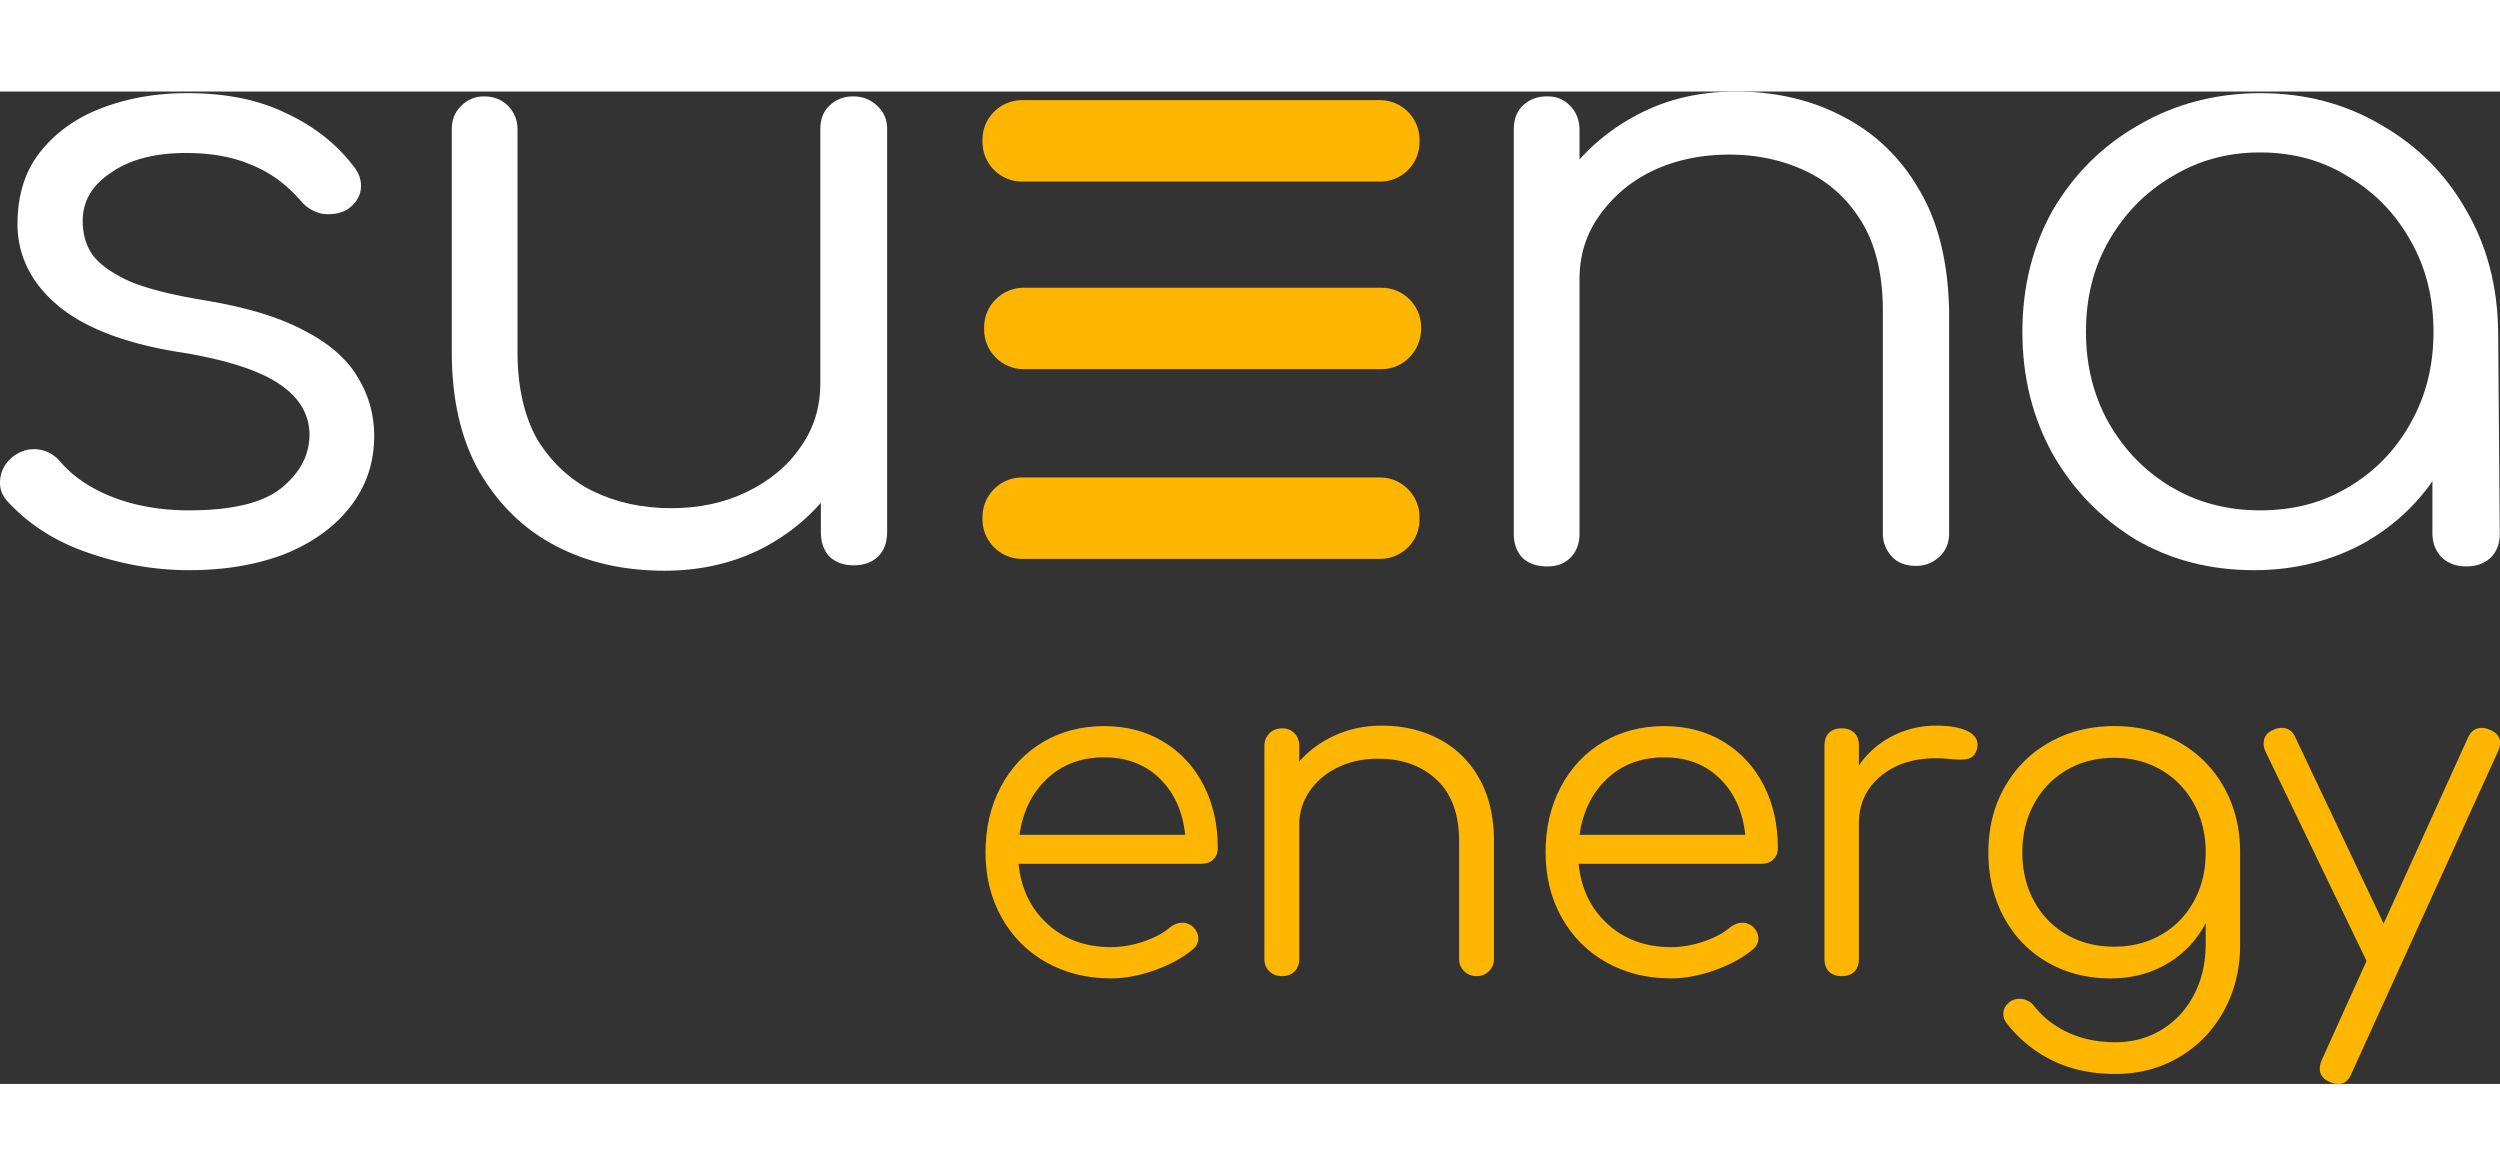 <svg viewBox="46.201 42.723 340.616 135.208" preserveAspectRatio="xMidYMid meet" data-bbox="46.201 42.723 340.616 135.208" overflow="hidden" xmlns="http://www.w3.org/2000/svg" height="205" width="436" data-type="color" role="presentation" aria-hidden="true" aria-label="">
    <rect x="46.201" y="42.723" width="340.616" height="135.208" fill="#333333" stroke="none"/>
    <g>
        <path fill="#FFFFFF" d="M71.93 107.936c-4.624 0-9.176-.807-13.654-2.35-4.551-1.543-8.148-3.892-11.011-6.977-.881-.954-1.175-1.982-1.028-3.158.147-1.174.734-2.203 1.762-3.01 1.101-.808 2.202-1.102 3.377-.955s2.129.66 2.936 1.542c1.836 2.203 4.331 3.819 7.341 4.994 3.084 1.175 6.534 1.763 10.278 1.763 5.726 0 9.91-.956 12.48-2.938 2.569-2.056 3.89-4.406 3.963-7.27 0-2.791-1.32-5.068-3.964-6.904-2.642-1.836-6.974-3.304-13.067-4.333-7.855-1.175-13.58-3.378-17.251-6.462-3.67-3.085-5.506-6.83-5.506-11.09 0-3.965 1.028-7.27 3.157-9.914s4.918-4.626 8.442-5.948 7.341-1.983 11.525-1.983c5.213 0 9.69.881 13.435 2.717q5.725 2.644 9.25 7.27c.807 1.029 1.1 2.057.954 3.158-.147 1.102-.808 1.983-1.836 2.718-.954.514-2.055.734-3.303.587a5.1 5.1 0 0 1-3.01-1.762c-1.982-2.277-4.184-3.893-6.754-4.92-2.57-1.102-5.505-1.616-8.882-1.616-4.258 0-7.708.88-10.278 2.717-2.57 1.689-3.817 3.892-3.817 6.536 0 1.762.44 3.378 1.395 4.7 1.027 1.322 2.716 2.497 4.992 3.525 2.422 1.028 5.726 1.836 10.057 2.57 5.873.955 10.424 2.35 13.8 4.186 3.451 1.763 5.874 3.966 7.268 6.39q2.203 3.635 2.203 7.93 0 5.509-3.304 9.695c-2.129 2.717-5.065 4.846-8.882 6.39-3.818 1.468-8.149 2.202-13.067 2.202" data-color="1"/>
        <path fill="#FFFFFF" d="M165.749 44.705q-1.321-1.321-3.304-1.322-1.982 0-3.303 1.322c-.808.808-1.175 1.836-1.175 3.158v34.59c0 3.304-.881 6.168-2.716 8.74-1.762 2.57-4.258 4.626-7.341 6.095-3.01 1.468-6.46 2.203-10.277 2.203-3.964 0-7.562-.808-10.718-2.35-3.083-1.543-5.579-3.893-7.488-6.977-1.762-3.084-2.716-7.124-2.716-11.897V47.863c0-1.248-.441-2.276-1.248-3.158q-1.321-1.321-3.304-1.322c-1.248 0-2.275.441-3.156 1.322-.881.882-1.248 1.91-1.248 3.158v30.404c0 6.389 1.248 11.824 3.744 16.23 2.569 4.406 6.019 7.858 10.424 10.135 4.331 2.276 9.323 3.378 14.829 3.378 5.065 0 9.69-1.102 13.801-3.305q4.404-2.424 7.488-5.949v3.966c0 1.395.367 2.497 1.174 3.378.881.808 1.982 1.175 3.304 1.175s2.422-.367 3.303-1.175c.881-.881 1.248-1.983 1.248-3.378V47.79q0-1.873-1.321-3.085" data-color="1"/>
        <path fill="#FFFFFF" d="M307.797 56.309c-2.496-4.407-5.946-7.785-10.277-10.061-4.331-2.35-9.323-3.525-14.829-3.525-5.065 0-9.69 1.101-13.801 3.378a28 28 0 0 0-7.488 5.875V48.01c0-1.395-.44-2.497-1.248-3.305-.807-.88-1.835-1.322-3.157-1.322-1.394 0-2.496.441-3.376 1.322-.808.808-1.175 1.836-1.175 3.305v54.932c0 1.323.367 2.424 1.175 3.305.88.808 1.982 1.175 3.376 1.175 1.322 0 2.35-.367 3.157-1.175.881-.881 1.248-1.982 1.248-3.305v-34.59c0-3.304.881-6.168 2.716-8.739 1.835-2.57 4.185-4.626 7.268-6.095s6.607-2.203 10.424-2.203c3.964 0 7.488.808 10.644 2.35 3.157 1.542 5.653 3.892 7.488 6.977 1.836 3.084 2.79 7.123 2.79 11.897v30.403c0 1.248.44 2.277 1.248 3.158.807.882 1.982 1.249 3.303 1.249 1.248 0 2.276-.441 3.157-1.249s1.321-1.91 1.321-3.158V72.539c-.146-6.39-1.394-11.824-3.964-16.23" data-color="1"/>
        <path fill="#FFFFFF" d="M386.566 75.476c-.073-6.242-1.541-11.823-4.404-16.67-2.79-4.92-6.681-8.74-11.526-11.53-4.845-2.864-10.351-4.333-16.444-4.333s-11.672 1.469-16.59 4.333c-4.919 2.79-8.81 6.683-11.673 11.53-2.789 4.92-4.184 10.501-4.184 16.67s1.395 11.677 4.111 16.598c2.79 4.92 6.607 8.812 11.305 11.676 4.772 2.79 10.131 4.186 16.15 4.186 5.653 0 10.718-1.322 15.196-3.819 3.671-2.13 6.754-4.92 9.103-8.298v7.123q0 1.984 1.322 3.305c.88.808 1.982 1.175 3.303 1.175s2.423-.367 3.303-1.175c.881-.881 1.248-1.982 1.248-3.305zm-20.408 21.15c-3.524 2.13-7.488 3.159-12.039 3.159-4.405 0-8.442-1.029-12.039-3.158s-6.387-4.994-8.516-8.666c-2.129-3.745-3.157-7.932-3.157-12.485 0-4.7 1.028-8.812 3.157-12.484s4.919-6.536 8.516-8.666c3.597-2.203 7.561-3.305 12.039-3.305 4.551 0 8.515 1.102 12.039 3.305 3.597 2.13 6.387 4.994 8.442 8.666 2.129 3.672 3.157 7.858 3.157 12.484s-1.028 8.74-3.157 12.485c-2.055 3.672-4.845 6.536-8.442 8.666" data-color="1"/>
        <path fill="#FFB600" d="M234.24 54.987h-48.817c-2.937 0-5.359-2.424-5.359-5.361v-.367c0-2.938 2.422-5.361 5.359-5.361h48.817c2.937 0 5.359 2.423 5.359 5.36v.368a5.34 5.34 0 0 1-5.359 5.36" data-color="2"/>
        <path fill="#FFB600" d="M234.461 80.543h-48.818c-2.937 0-5.359-2.423-5.359-5.36v-.368c0-2.937 2.422-5.36 5.359-5.36h48.818c2.936 0 5.358 2.423 5.358 5.36v.367c-.073 2.938-2.422 5.361-5.358 5.361" data-color="2"/>
        <path fill="#FFB600" d="M234.24 106.394h-48.817c-2.937 0-5.359-2.424-5.359-5.36v-.368c0-2.938 2.422-5.361 5.359-5.361h48.817c2.937 0 5.359 2.423 5.359 5.361v.367a5.343 5.343 0 0 1-5.359 5.361" data-color="2"/>
        <path fill="#FFB600" d="M196.635 129.179q4.565 0 8.081 2.129t5.46 5.893 1.943 8.578q0 .987-.617 1.574-.617.586-1.604.586h-24.922q.494 5.061 3.948 8.208t8.637 3.147q2.22 0 4.472-.772 2.25-.771 3.609-1.944.802-.616 1.665-.617.679 0 1.357.494.802.742.802 1.666 0 .802-.678 1.42-2.037 1.727-5.182 2.87-3.147 1.14-6.045 1.14-4.936 0-8.822-2.19t-6.076-6.11-2.19-8.855q0-4.999 2.067-8.917 2.066-3.919 5.737-6.11 3.67-2.19 8.358-2.19m0 4.258q-4.688 0-7.772 2.9t-3.763 7.652h22.577q-.493-4.75-3.454-7.652-2.96-2.9-7.588-2.9" data-color="2"/>
        <path fill="#FFB600" d="M234.45 129.117q4.379 0 7.865 1.851 3.485 1.852 5.459 5.4t1.974 8.485v16.045q0 .988-.679 1.667-.678.678-1.665.678-1.05 0-1.728-.678-.678-.679-.678-1.667v-16.045q0-5.492-3.054-8.361t-7.988-2.87q-3.023 0-5.46 1.172-2.436 1.173-3.855 3.24a7.94 7.94 0 0 0-1.419 4.598v18.266q0 1.05-.647 1.697-.648.648-1.697.648t-1.727-.648-.679-1.697v-29.004q0-1.05.679-1.728.678-.679 1.727-.679 1.05 0 1.697.68.647.678.647 1.727v2.098q2.036-2.283 4.935-3.579 2.9-1.296 6.292-1.296" data-color="2"/>
        <path fill="#FFB600" d="M272.942 129.179q4.565 0 8.081 2.129t5.46 5.893 1.943 8.578q0 .987-.617 1.574-.617.586-1.604.586h-24.922q.494 5.061 3.948 8.208 3.455 3.147 8.637 3.147 2.22 0 4.472-.772 2.25-.771 3.609-1.944.802-.616 1.665-.617.678 0 1.357.494.802.742.802 1.666 0 .802-.679 1.42-2.036 1.727-5.181 2.87-3.147 1.14-6.046 1.14-4.935 0-8.82-2.19-3.888-2.19-6.077-6.11-2.19-3.918-2.19-8.855 0-4.999 2.067-8.917 2.066-3.919 5.737-6.11 3.67-2.19 8.358-2.19m0 4.258q-4.688 0-7.772 2.9t-3.763 7.652h22.577q-.493-4.75-3.454-7.652-2.96-2.9-7.588-2.9" data-color="2"/>
        <path fill="#FFB600" d="M310.016 129.117q2.591 0 4.102.679 1.512.678 1.512 1.913 0 .37-.062.555-.247.864-.771 1.173-.525.308-1.45.308-.555 0-1.912-.123-.494-.062-1.48-.062-4.627 0-7.557 2.469t-2.93 6.418v18.451q0 1.11-.617 1.728t-1.727.617-1.728-.617-.617-1.728v-29.066q0-1.11.617-1.728.617-.616 1.728-.617 1.11 0 1.727.617.617.618.617 1.728v2.716a12.24 12.24 0 0 1 4.565-4.012q2.776-1.419 5.983-1.419" data-color="2"/>
        <path fill="#FFB600" d="M334.26 129.179q4.935 0 8.82 2.19 3.887 2.191 6.108 6.11 2.22 3.918 2.22 8.917v12.59q0 4.935-2.19 8.947t-6.076 6.326q-3.885 2.314-8.76 2.314-4.75 0-8.45-1.79a17.56 17.56 0 0 1-6.231-4.998 2.06 2.06 0 0 1-.555-1.42q0-.926.863-1.604a2.3 2.3 0 0 1 1.358-.432q.555 0 1.11.278.555.277.864.71 1.85 2.344 4.688 3.64t6.415 1.296q3.454 0 6.262-1.697 2.805-1.697 4.41-4.752 1.604-3.053 1.604-7.004v-2.777q-1.851 3.517-5.243 5.523-3.394 2.006-7.711 2.006-4.812 0-8.606-2.19-3.793-2.192-5.922-6.11-2.128-3.92-2.128-8.856 0-4.999 2.22-8.917 2.222-3.919 6.139-6.11 3.916-2.19 8.79-2.19m0 30.053q3.577 0 6.415-1.635t4.441-4.567q1.604-2.93 1.604-6.634 0-3.703-1.604-6.634t-4.441-4.597-6.416-1.666q-3.639 0-6.477 1.666t-4.441 4.597-1.604 6.634 1.604 6.634 4.441 4.567 6.477 1.635" data-color="2"/>
        <path fill="#FFB600" d="M385.398 129.672q1.419.555 1.419 1.79 0 .555-.247 1.11l-19.987 43.94q-.555 1.419-1.789 1.419-.616 0-1.11-.247-1.419-.556-1.419-1.852 0-.555.247-1.11l6.107-13.515v-.062l-13.756-28.51a2.45 2.45 0 0 1-.247-1.111q0-1.296 1.357-1.852.495-.246 1.11-.246 1.295 0 1.851 1.295l12.03 25.364 11.473-25.302q.617-1.357 1.85-1.357.555 0 1.11.246" data-color="2"/>
    </g>
</svg>